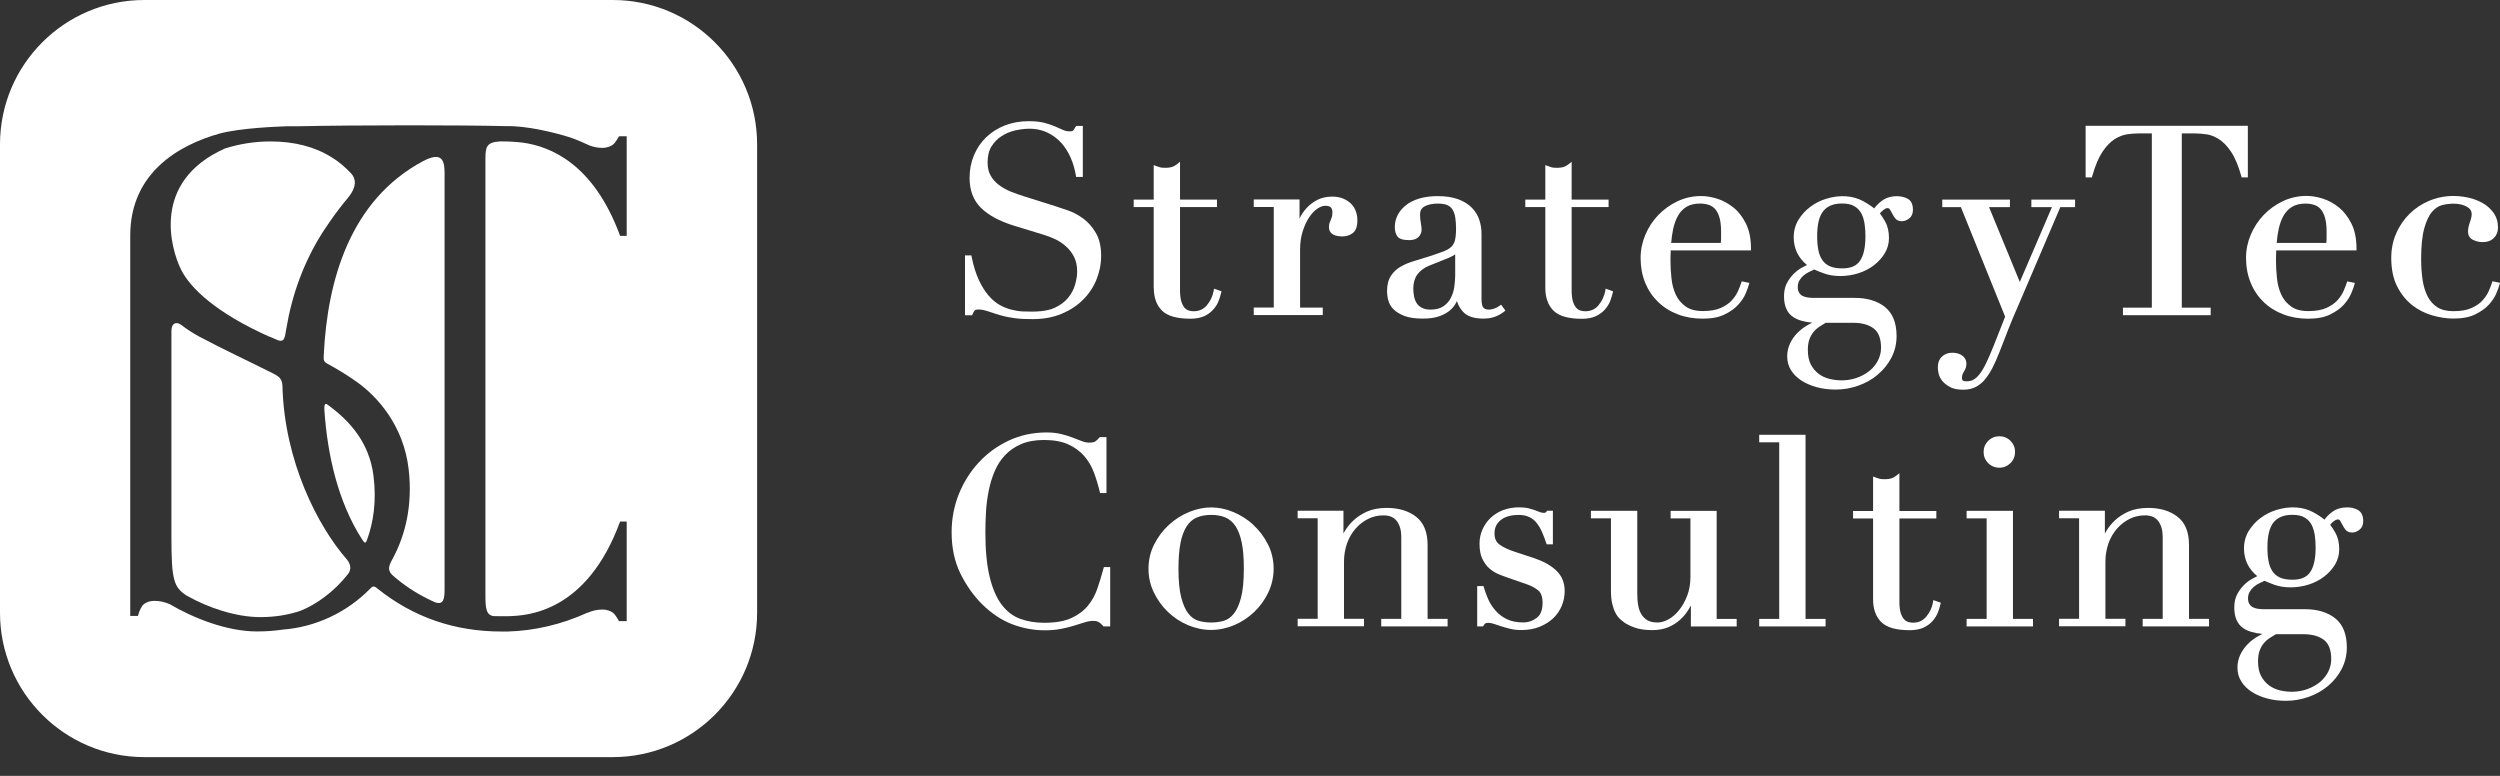 <svg width="116" height="36" viewBox="0 0 116 36" fill="none" xmlns="http://www.w3.org/2000/svg">
<rect x="0" y="0" width="116" height="36" fill="#333333" stroke="none"/>
<path d="M45.132 14.569C45.161 14.501 45.194 14.443 45.23 14.403C45.24 14.389 45.284 14.36 45.41 14.36C45.536 14.36 45.687 14.393 45.864 14.45C46.051 14.515 46.224 14.572 46.386 14.619C46.526 14.659 46.656 14.691 46.771 14.713C46.886 14.735 46.998 14.753 47.113 14.767C47.228 14.785 47.355 14.792 47.484 14.799C47.614 14.803 47.765 14.807 47.934 14.807C48.421 14.807 48.86 14.724 49.249 14.565C49.638 14.403 49.973 14.187 50.243 13.917C50.517 13.647 50.729 13.334 50.873 12.981C51.017 12.628 51.093 12.253 51.093 11.864C51.093 11.439 51.01 11.083 50.844 10.802C50.682 10.528 50.484 10.301 50.254 10.135C50.027 9.97 49.789 9.844 49.548 9.761C49.314 9.682 49.119 9.617 48.965 9.566L47.502 9.105C47.297 9.04 47.092 8.968 46.886 8.886C46.688 8.803 46.508 8.702 46.35 8.583C46.195 8.468 46.065 8.32 45.968 8.151C45.871 7.985 45.824 7.776 45.824 7.539C45.824 7.236 45.885 6.984 46.008 6.789C46.134 6.591 46.292 6.429 46.483 6.31C46.674 6.188 46.883 6.102 47.106 6.051C47.733 5.911 48.212 5.968 48.601 6.152C48.849 6.271 49.065 6.433 49.242 6.627C49.418 6.825 49.566 7.056 49.678 7.315C49.793 7.578 49.872 7.852 49.919 8.133L49.933 8.209H50.243V5.842H49.93L49.904 5.889C49.825 6.03 49.789 6.066 49.775 6.073C49.775 6.073 49.742 6.094 49.62 6.094C49.519 6.094 49.422 6.073 49.325 6.03L48.957 5.867C48.817 5.806 48.648 5.749 48.453 5.698C48.259 5.648 48.014 5.623 47.725 5.623C47.329 5.623 46.958 5.691 46.623 5.821C46.288 5.954 45.997 6.138 45.755 6.372C45.514 6.606 45.323 6.887 45.19 7.207C45.057 7.528 44.988 7.877 44.988 8.252C44.988 8.832 45.165 9.3 45.518 9.646C45.86 9.984 46.371 10.261 47.034 10.467L48.424 10.892C48.586 10.938 48.763 11.007 48.95 11.093C49.13 11.18 49.299 11.288 49.454 11.425C49.606 11.558 49.732 11.72 49.833 11.911C49.93 12.098 49.98 12.329 49.98 12.595C49.98 12.779 49.948 12.984 49.886 13.204C49.825 13.42 49.717 13.625 49.566 13.813C49.415 14 49.206 14.155 48.947 14.277C48.59 14.447 48.086 14.479 47.448 14.45C47.282 14.443 47.106 14.414 46.922 14.367C46.742 14.32 46.559 14.248 46.382 14.148C46.206 14.05 46.036 13.906 45.874 13.719C45.712 13.532 45.557 13.29 45.424 13.002C45.287 12.714 45.172 12.35 45.086 11.922L45.071 11.85H44.776V14.627H45.107L45.129 14.569H45.132Z" fill="white"/>
<path d="M53.536 13.358C53.536 13.809 53.666 14.165 53.918 14.414C54.177 14.666 54.609 14.788 55.243 14.788C55.495 14.788 55.711 14.745 55.884 14.666C56.057 14.583 56.198 14.478 56.306 14.352C56.414 14.226 56.493 14.097 56.547 13.956C56.597 13.823 56.633 13.7 56.659 13.596L56.677 13.517L56.331 13.394L56.313 13.499C56.266 13.747 56.162 13.971 55.999 14.165C55.841 14.352 55.643 14.442 55.387 14.442C55.315 14.442 55.24 14.432 55.164 14.41C55.096 14.388 55.031 14.349 54.969 14.284C54.908 14.219 54.854 14.118 54.815 13.992C54.775 13.863 54.753 13.686 54.753 13.47V9.609H56.468V9.26H54.753V7.506L54.606 7.625C54.534 7.682 54.458 7.722 54.382 7.747C54.303 7.772 54.206 7.787 54.094 7.787C53.936 7.787 53.864 7.776 53.828 7.765C53.774 7.751 53.716 7.729 53.655 7.707L53.532 7.661V9.26H52.603V9.609H53.532V13.362L53.536 13.358Z" fill="white"/>
<path d="M61.376 14.273H60.324V11.597C60.324 11.27 60.364 10.978 60.447 10.726C60.529 10.473 60.63 10.254 60.749 10.077C60.868 9.904 60.994 9.768 61.131 9.678C61.261 9.591 61.38 9.548 61.491 9.548C61.725 9.548 61.822 9.638 61.822 9.843C61.822 9.962 61.812 10.027 61.801 10.059C61.786 10.11 61.769 10.157 61.751 10.196C61.729 10.243 61.711 10.29 61.693 10.337C61.671 10.391 61.664 10.459 61.664 10.542C61.664 10.736 61.772 10.97 62.287 10.97C62.467 10.97 62.629 10.92 62.763 10.819C62.91 10.711 62.982 10.513 62.982 10.214C62.982 10.085 62.961 9.951 62.917 9.822C62.874 9.688 62.802 9.57 62.705 9.469C62.608 9.368 62.485 9.285 62.337 9.22C62.19 9.155 62.013 9.123 61.819 9.123C61.549 9.123 61.311 9.177 61.117 9.278C60.926 9.379 60.764 9.505 60.627 9.652C60.493 9.8 60.386 9.955 60.31 10.117C60.31 10.124 60.303 10.131 60.299 10.139V9.256H58.174V9.606H59.103V14.27H58.174V14.619H61.376V14.27V14.273Z" fill="white"/>
<path d="M69.387 14.69C69.538 14.628 69.671 14.553 69.783 14.466L69.851 14.412L69.65 14.135L69.578 14.189C69.498 14.247 69.412 14.293 69.326 14.322C69.117 14.391 68.922 14.38 68.829 14.275C68.789 14.232 68.742 14.124 68.742 13.865V10.858C68.742 10.631 68.71 10.415 68.641 10.206C68.573 9.997 68.457 9.806 68.295 9.64C68.133 9.475 67.921 9.341 67.658 9.244C67.399 9.147 67.075 9.1 66.696 9.1C66.383 9.1 66.099 9.14 65.853 9.212C65.605 9.287 65.396 9.392 65.231 9.525C65.065 9.658 64.935 9.813 64.849 9.986C64.762 10.159 64.719 10.342 64.719 10.533C64.719 10.703 64.755 10.847 64.831 10.958C64.913 11.085 65.101 11.142 65.4 11.142C65.576 11.142 65.713 11.095 65.814 11.002C65.911 10.908 65.962 10.789 65.962 10.652C65.962 10.58 65.951 10.479 65.926 10.339C65.904 10.213 65.89 10.083 65.89 9.95C65.89 9.773 65.958 9.655 66.102 9.575C66.26 9.489 66.469 9.446 66.718 9.446C66.905 9.446 67.056 9.471 67.165 9.521C67.269 9.572 67.348 9.64 67.402 9.734C67.46 9.831 67.503 9.954 67.525 10.094C67.546 10.242 67.561 10.411 67.561 10.598C67.561 10.832 67.543 11.016 67.51 11.149C67.478 11.272 67.42 11.376 67.337 11.455C67.251 11.538 67.125 11.61 66.963 11.671C66.79 11.736 66.57 11.812 66.307 11.898C66.084 11.97 65.861 12.039 65.638 12.104C65.411 12.168 65.202 12.255 65.014 12.359C64.82 12.467 64.661 12.611 64.543 12.792C64.42 12.975 64.359 13.22 64.359 13.519C64.359 13.645 64.377 13.786 64.416 13.933C64.456 14.088 64.539 14.232 64.665 14.355C64.787 14.477 64.957 14.578 65.169 14.661C65.382 14.74 65.663 14.783 66.012 14.783C66.318 14.783 66.578 14.747 66.779 14.675C66.981 14.603 67.147 14.513 67.273 14.405C67.399 14.297 67.492 14.182 67.553 14.063C67.568 14.031 67.586 14.002 67.6 13.973C67.672 14.193 67.784 14.373 67.928 14.51C68.119 14.69 68.421 14.783 68.829 14.783C69.048 14.783 69.239 14.751 69.394 14.686L69.387 14.69ZM65.731 14.063C65.674 13.973 65.634 13.868 65.612 13.75C65.591 13.627 65.576 13.505 65.576 13.393C65.576 13.13 65.641 12.911 65.763 12.738C65.89 12.565 66.077 12.424 66.315 12.327L67.222 11.963C67.348 11.909 67.449 11.855 67.521 11.801V12.774C67.521 12.928 67.507 13.105 67.481 13.299C67.456 13.487 67.402 13.663 67.319 13.822C67.244 13.976 67.125 14.106 66.974 14.211C66.826 14.312 66.624 14.366 66.379 14.366C66.21 14.366 66.073 14.337 65.969 14.279C65.864 14.222 65.785 14.149 65.731 14.063Z" fill="white"/>
<path d="M74.476 14.352C74.584 14.226 74.663 14.097 74.718 13.956C74.768 13.823 74.804 13.7 74.829 13.596L74.847 13.517L74.501 13.394L74.484 13.499C74.437 13.747 74.332 13.971 74.17 14.165C74.012 14.352 73.814 14.442 73.558 14.442C73.486 14.442 73.41 14.432 73.335 14.41C73.266 14.388 73.201 14.349 73.14 14.284C73.079 14.219 73.025 14.118 72.985 13.992C72.946 13.863 72.924 13.686 72.924 13.47V9.609H74.638V9.26H72.924V7.506L72.776 7.625C72.704 7.682 72.629 7.722 72.553 7.747C72.474 7.772 72.376 7.787 72.265 7.787C72.106 7.787 72.034 7.776 71.998 7.765C71.944 7.751 71.887 7.729 71.826 7.707L71.703 7.661V9.26H70.774V9.609H71.703V13.362C71.703 13.812 71.833 14.169 72.085 14.417C72.344 14.669 72.776 14.792 73.41 14.792C73.662 14.792 73.878 14.749 74.051 14.669C74.224 14.586 74.365 14.482 74.473 14.356L74.476 14.352Z" fill="white"/>
<path d="M80.435 9.632C80.204 9.445 79.952 9.308 79.686 9.222C79.419 9.139 79.167 9.096 78.933 9.096C78.544 9.096 78.173 9.179 77.831 9.341C77.492 9.503 77.193 9.719 76.941 9.982C76.689 10.245 76.487 10.554 76.343 10.896C76.199 11.239 76.124 11.599 76.124 11.966C76.124 12.388 76.196 12.777 76.336 13.119C76.477 13.464 76.678 13.763 76.938 14.012C77.193 14.26 77.503 14.455 77.856 14.588C78.209 14.721 78.594 14.786 79.005 14.786C79.415 14.786 79.765 14.721 80.028 14.588C80.291 14.459 80.503 14.307 80.658 14.134C80.813 13.961 80.928 13.789 81 13.612C81.072 13.443 81.119 13.313 81.144 13.22L81.169 13.126L80.816 13.054L80.791 13.13C80.759 13.223 80.712 13.349 80.647 13.497C80.586 13.641 80.492 13.785 80.366 13.925C80.244 14.066 80.071 14.185 79.851 14.286C79.635 14.383 79.354 14.433 79.012 14.433C78.67 14.433 78.411 14.361 78.213 14.221C78.014 14.077 77.859 13.893 77.759 13.677C77.654 13.454 77.586 13.198 77.557 12.921C77.525 12.636 77.51 12.359 77.51 12.096C77.51 11.97 77.51 11.862 77.517 11.779C77.517 11.725 77.521 11.671 77.521 11.617H81.245V11.527C81.245 11.073 81.166 10.684 81.011 10.374C80.856 10.065 80.662 9.812 80.431 9.625L80.435 9.632ZM79.783 10.093C79.833 10.263 79.858 10.482 79.858 10.745V11.048C79.858 11.116 79.855 11.192 79.844 11.271H77.543C77.561 11.044 77.593 10.825 77.636 10.619C77.687 10.389 77.762 10.18 77.863 10.003C77.96 9.834 78.09 9.694 78.256 9.596C78.418 9.495 78.63 9.445 78.886 9.445C79.026 9.445 79.163 9.467 79.286 9.506C79.405 9.546 79.505 9.611 79.585 9.704C79.668 9.798 79.736 9.931 79.783 10.093Z" fill="white"/>
<path d="M87.129 17.38C87.392 17.161 87.604 16.898 87.759 16.599C87.918 16.296 88.001 15.958 88.001 15.59C88.001 14.985 87.82 14.531 87.464 14.247C87.115 13.966 86.643 13.822 86.059 13.822H84.15C84.05 13.822 83.952 13.815 83.862 13.8C83.776 13.786 83.697 13.761 83.628 13.725C83.567 13.692 83.516 13.642 83.477 13.577C83.437 13.512 83.416 13.426 83.416 13.321C83.416 13.21 83.441 13.109 83.488 13.022C83.538 12.932 83.603 12.853 83.679 12.788C83.758 12.72 83.844 12.666 83.938 12.619C84.024 12.579 84.104 12.54 84.183 12.504C84.294 12.558 84.449 12.619 84.637 12.688C85.065 12.846 85.688 12.853 86.236 12.677C86.506 12.59 86.747 12.464 86.953 12.306C87.158 12.147 87.327 11.96 87.453 11.751C87.583 11.535 87.648 11.297 87.648 11.041C87.648 10.735 87.586 10.48 87.468 10.271C87.374 10.109 87.295 9.99 87.226 9.903C87.277 9.842 87.331 9.788 87.392 9.741C87.518 9.64 87.637 9.63 87.687 9.713C87.727 9.774 87.763 9.842 87.799 9.911C87.838 9.986 87.882 10.062 87.936 10.13C88.001 10.217 88.109 10.264 88.249 10.264C88.364 10.264 88.48 10.22 88.588 10.134C88.703 10.044 88.76 9.911 88.76 9.738C88.76 9.475 88.674 9.302 88.505 9.216C88.357 9.14 88.191 9.104 88.019 9.104C87.741 9.104 87.507 9.176 87.32 9.316C87.172 9.424 87.053 9.547 86.963 9.673C86.837 9.568 86.668 9.453 86.452 9.334C86.002 9.086 85.382 9.017 84.712 9.23C84.449 9.313 84.208 9.439 83.992 9.601C83.776 9.763 83.592 9.965 83.448 10.199C83.304 10.437 83.228 10.71 83.228 11.005C83.228 11.531 83.437 11.963 83.844 12.295C83.772 12.331 83.7 12.37 83.617 12.414C83.477 12.489 83.344 12.59 83.221 12.713C83.099 12.835 82.994 12.983 82.908 13.145C82.821 13.314 82.778 13.516 82.778 13.746C82.778 14.197 82.919 14.517 83.2 14.708C83.409 14.848 83.704 14.938 84.086 14.971C84.017 15.007 83.945 15.043 83.877 15.082C83.7 15.183 83.542 15.302 83.405 15.443C83.264 15.583 83.149 15.745 83.063 15.925C82.973 16.109 82.926 16.318 82.926 16.538C82.926 16.772 82.984 16.988 83.102 17.175C83.218 17.362 83.38 17.524 83.585 17.658C83.787 17.787 84.024 17.892 84.291 17.964C84.561 18.039 84.86 18.076 85.18 18.076C85.533 18.076 85.886 18.014 86.225 17.895C86.564 17.776 86.866 17.604 87.129 17.384V17.38ZM84.878 17.578C84.698 17.532 84.532 17.456 84.385 17.344C84.24 17.236 84.118 17.092 84.024 16.916C83.931 16.739 83.884 16.512 83.884 16.239C83.884 16.041 83.909 15.875 83.956 15.745C84.003 15.616 84.068 15.5 84.147 15.403C84.226 15.306 84.316 15.227 84.413 15.162C84.514 15.097 84.615 15.036 84.712 14.978H85.991C86.394 14.978 86.715 15.068 86.945 15.245C87.165 15.414 87.28 15.713 87.28 16.134C87.28 16.329 87.237 16.52 87.15 16.7C87.064 16.88 86.938 17.042 86.776 17.182C86.61 17.323 86.412 17.438 86.185 17.521C85.814 17.658 85.357 17.697 84.878 17.578ZM86.376 9.918C86.448 10.066 86.495 10.231 86.52 10.411C86.546 10.595 86.556 10.782 86.556 10.962C86.556 11.474 86.473 11.855 86.304 12.1C86.142 12.338 85.876 12.453 85.483 12.453C85.245 12.453 85.051 12.421 84.903 12.352C84.755 12.288 84.64 12.19 84.554 12.064C84.464 11.935 84.403 11.776 84.37 11.596C84.334 11.409 84.316 11.196 84.316 10.959C84.316 10.411 84.413 10.015 84.608 9.785C84.802 9.554 85.083 9.442 85.469 9.442C85.717 9.442 85.915 9.486 86.056 9.576C86.196 9.662 86.304 9.777 86.373 9.918H86.376Z" fill="white"/>
<path d="M92.069 17.639C92.199 17.499 92.321 17.312 92.44 17.088C92.552 16.872 92.667 16.613 92.782 16.318C92.919 15.965 93.056 15.612 93.193 15.262C93.329 14.917 93.474 14.567 93.629 14.222L95.599 9.611H96.283V9.262H94.255V9.611H95.21L93.719 13.083L92.292 9.611H93.261V9.262H90.121V9.611H90.985L93.038 14.693L92.519 16.012C92.393 16.328 92.274 16.602 92.17 16.822C92.069 17.038 91.965 17.211 91.864 17.344C91.766 17.47 91.669 17.564 91.572 17.614C91.478 17.668 91.37 17.693 91.259 17.693C91.179 17.693 91.115 17.683 91.075 17.657C91.043 17.639 91.035 17.571 91.035 17.531C91.035 17.427 91.064 17.337 91.122 17.25C91.201 17.135 91.241 17.009 91.241 16.88C91.241 16.779 91.215 16.692 91.165 16.62C91.118 16.552 91.057 16.501 90.992 16.462C90.927 16.426 90.859 16.401 90.783 16.386C90.502 16.336 90.286 16.386 90.113 16.541C89.98 16.66 89.915 16.833 89.915 17.06C89.915 17.139 89.93 17.232 89.955 17.348C89.984 17.466 90.041 17.578 90.131 17.686C90.221 17.791 90.34 17.884 90.492 17.964C90.643 18.043 90.848 18.082 91.093 18.082C91.298 18.082 91.482 18.046 91.64 17.971C91.795 17.899 91.939 17.787 92.073 17.643L92.069 17.639Z" fill="white"/>
<path d="M104.008 8.23H104.3V5.838H96.773V8.23H97.064L97.082 8.165C97.216 7.686 97.378 7.308 97.558 7.038C97.738 6.771 97.929 6.577 98.123 6.454C98.318 6.332 98.509 6.26 98.7 6.231C98.898 6.202 99.078 6.191 99.233 6.191H99.845V14.277H98.505V14.626H102.575V14.277H101.235V6.191H101.847C102.002 6.191 102.182 6.206 102.377 6.231C102.564 6.256 102.759 6.332 102.953 6.454C103.148 6.577 103.339 6.771 103.519 7.038C103.702 7.308 103.861 7.686 103.994 8.165L104.012 8.23H104.008Z" fill="white"/>
<path d="M104.432 13.12C104.572 13.466 104.774 13.765 105.033 14.013C105.289 14.262 105.599 14.456 105.952 14.589C106.305 14.723 106.69 14.788 107.101 14.788C107.511 14.788 107.86 14.723 108.123 14.589C108.386 14.46 108.599 14.309 108.754 14.136C108.909 13.963 109.024 13.79 109.096 13.614C109.168 13.444 109.215 13.315 109.24 13.221L109.265 13.127L108.912 13.055L108.887 13.131C108.855 13.225 108.808 13.351 108.743 13.498C108.682 13.642 108.588 13.786 108.462 13.927C108.34 14.067 108.167 14.186 107.947 14.287C107.731 14.384 107.45 14.435 107.108 14.435C106.766 14.435 106.506 14.363 106.308 14.222C106.11 14.078 105.955 13.894 105.854 13.678C105.75 13.455 105.682 13.199 105.653 12.922C105.62 12.637 105.606 12.36 105.606 12.097C105.606 11.971 105.606 11.863 105.613 11.78C105.613 11.726 105.617 11.672 105.617 11.618H109.341V11.528C109.341 11.074 109.262 10.685 109.107 10.376C108.952 10.066 108.757 9.814 108.527 9.626C108.296 9.439 108.044 9.302 107.778 9.216C107.511 9.133 107.259 9.09 107.025 9.09C106.636 9.09 106.265 9.173 105.923 9.335C105.584 9.497 105.285 9.713 105.033 9.976C104.781 10.239 104.579 10.549 104.435 10.891C104.291 11.233 104.216 11.593 104.216 11.96C104.216 12.382 104.288 12.771 104.428 13.113L104.432 13.12ZM107.878 10.095C107.929 10.264 107.954 10.484 107.954 10.747V11.049C107.954 11.117 107.951 11.193 107.94 11.272H105.638C105.656 11.046 105.689 10.826 105.732 10.62C105.782 10.39 105.858 10.181 105.959 10.005C106.056 9.835 106.186 9.695 106.351 9.598C106.513 9.497 106.726 9.446 106.982 9.446C107.122 9.446 107.259 9.468 107.381 9.508C107.5 9.547 107.601 9.612 107.68 9.706C107.763 9.799 107.832 9.933 107.878 10.095Z" fill="white"/>
<path d="M115.647 13.06L115.622 13.135C115.59 13.229 115.543 13.355 115.478 13.503C115.417 13.647 115.323 13.791 115.197 13.931C115.075 14.072 114.902 14.191 114.682 14.291C114.466 14.389 114.185 14.439 113.843 14.439C113.533 14.439 113.277 14.378 113.09 14.255C112.899 14.133 112.748 13.96 112.64 13.748C112.528 13.528 112.449 13.269 112.406 12.973C112.363 12.674 112.341 12.35 112.341 12.008C112.341 11.407 112.391 10.928 112.489 10.582C112.586 10.243 112.708 9.984 112.856 9.818C113 9.656 113.159 9.555 113.328 9.512C113.753 9.415 114.156 9.426 114.455 9.588C114.61 9.671 114.686 9.786 114.686 9.937C114.686 10.031 114.66 10.157 114.606 10.305C114.545 10.477 114.516 10.621 114.516 10.744C114.516 10.924 114.599 11.057 114.754 11.133C114.891 11.198 115.035 11.234 115.186 11.234C115.413 11.234 115.59 11.169 115.716 11.043C115.842 10.917 115.907 10.755 115.907 10.564C115.907 10.297 115.838 10.067 115.701 9.876C115.568 9.692 115.402 9.541 115.201 9.426C115.006 9.314 114.787 9.228 114.549 9.174C113.897 9.026 113.281 9.084 112.73 9.31C112.381 9.455 112.067 9.66 111.808 9.916C111.549 10.171 111.336 10.477 111.185 10.827C111.03 11.176 110.954 11.558 110.954 11.961C110.954 12.48 111.044 12.927 111.225 13.283C111.405 13.64 111.639 13.931 111.92 14.155C112.201 14.374 112.518 14.536 112.856 14.634C113.195 14.731 113.522 14.781 113.836 14.781C114.25 14.781 114.596 14.716 114.859 14.583C115.121 14.454 115.334 14.302 115.489 14.129C115.644 13.957 115.759 13.784 115.831 13.607C115.903 13.438 115.95 13.308 115.975 13.215L116 13.121L115.647 13.049V13.06Z" fill="white"/>
<path d="M51.2 26.38C51.12 26.682 51.027 26.992 50.922 27.298C50.821 27.597 50.674 27.867 50.479 28.105C50.288 28.339 50.029 28.533 49.712 28.677C49.395 28.825 48.97 28.897 48.444 28.897C48.037 28.897 47.663 28.832 47.328 28.71C47 28.587 46.715 28.371 46.481 28.061C46.244 27.752 46.056 27.32 45.923 26.779C45.79 26.235 45.721 25.533 45.721 24.698C45.721 24.402 45.732 24.085 45.75 23.754C45.768 23.426 45.812 23.095 45.876 22.774C45.938 22.457 46.031 22.148 46.154 21.863C46.273 21.582 46.435 21.33 46.636 21.118C46.838 20.905 47.087 20.732 47.382 20.606C47.673 20.48 48.034 20.415 48.444 20.415C48.887 20.415 49.266 20.484 49.561 20.617C49.856 20.75 50.105 20.93 50.299 21.15C50.494 21.37 50.645 21.629 50.753 21.913C50.865 22.209 50.955 22.508 51.027 22.81L51.045 22.879H51.34V20.282H51.027L51.001 20.314C50.951 20.376 50.89 20.43 50.829 20.477C50.792 20.505 50.713 20.538 50.54 20.538C50.432 20.538 50.313 20.516 50.198 20.469C50.069 20.422 49.928 20.369 49.777 20.307C49.622 20.246 49.442 20.188 49.248 20.142C49.049 20.091 48.815 20.066 48.559 20.066C47.929 20.066 47.339 20.192 46.806 20.444C46.273 20.693 45.804 21.035 45.412 21.46C45.019 21.885 44.709 22.382 44.486 22.936C44.266 23.491 44.155 24.085 44.155 24.698C44.155 25.418 44.292 26.059 44.562 26.61C44.832 27.157 45.17 27.637 45.57 28.036C46.002 28.461 46.471 28.775 46.96 28.962C47.447 29.149 47.958 29.246 48.473 29.246C48.75 29.246 49.01 29.225 49.24 29.178C49.467 29.135 49.676 29.081 49.86 29.023L50.342 28.872C50.63 28.782 50.89 28.796 50.994 28.872C51.059 28.919 51.12 28.973 51.174 29.034L51.2 29.066H51.513V26.311H51.221L51.203 26.38H51.2Z" fill="white"/>
<path d="M58.15 24.345C57.872 24.093 57.559 23.895 57.217 23.755C56.529 23.474 55.866 23.474 55.178 23.755C54.836 23.895 54.523 24.093 54.245 24.345C53.968 24.597 53.738 24.9 53.561 25.246C53.381 25.595 53.291 25.98 53.291 26.387C53.291 26.794 53.374 27.151 53.543 27.497C53.709 27.839 53.928 28.141 54.195 28.397C54.462 28.653 54.775 28.858 55.121 29.006C55.47 29.153 55.83 29.229 56.194 29.229C56.558 29.229 56.921 29.153 57.267 29.006C57.613 28.858 57.926 28.653 58.193 28.397C58.463 28.141 58.683 27.839 58.845 27.497C59.01 27.151 59.097 26.78 59.097 26.387C59.097 25.995 59.007 25.595 58.827 25.246C58.65 24.9 58.42 24.597 58.142 24.345H58.15ZM55.146 28.476C55.009 28.307 54.897 28.055 54.811 27.731C54.724 27.403 54.681 26.949 54.681 26.387C54.681 25.912 54.714 25.509 54.775 25.192C54.836 24.878 54.933 24.622 55.059 24.424C55.182 24.233 55.337 24.097 55.52 24.017C55.708 23.935 55.938 23.891 56.197 23.891C56.457 23.891 56.684 23.935 56.875 24.017C57.058 24.1 57.213 24.237 57.336 24.424C57.462 24.619 57.555 24.878 57.62 25.192C57.685 25.512 57.714 25.912 57.714 26.387C57.714 26.949 57.671 27.399 57.584 27.731C57.498 28.055 57.386 28.307 57.249 28.476C57.116 28.642 56.961 28.753 56.788 28.804C56.421 28.912 55.974 28.912 55.607 28.804C55.434 28.753 55.276 28.642 55.146 28.476Z" fill="white"/>
<path d="M66.24 25.278C66.24 24.688 66.059 24.248 65.703 23.974C65.354 23.704 64.9 23.567 64.349 23.567C63.992 23.567 63.682 23.625 63.43 23.737C63.182 23.848 62.969 23.989 62.8 24.147C62.634 24.306 62.501 24.471 62.404 24.637C62.379 24.68 62.357 24.72 62.336 24.756V23.697H60.211V24.047H61.14V28.711H60.211V29.06H63.29V28.711H62.361V26.071C62.361 25.761 62.411 25.469 62.505 25.206C62.602 24.943 62.735 24.713 62.904 24.522C63.074 24.331 63.272 24.18 63.492 24.072C63.711 23.964 63.945 23.913 64.19 23.913C64.478 23.913 64.68 24 64.813 24.18C64.95 24.363 65.019 24.605 65.019 24.9V28.714H64.089V29.064H67.169V28.714H66.24V25.275V25.278Z" fill="white"/>
<path d="M71.24 25.917L70.357 25.626C70.015 25.518 69.752 25.399 69.579 25.269C69.421 25.154 69.345 24.985 69.345 24.754C69.345 24.491 69.439 24.286 69.633 24.131C69.828 23.973 70.112 23.893 70.476 23.893C70.663 23.893 70.826 23.926 70.963 23.994C71.099 24.059 71.215 24.153 71.305 24.271C71.402 24.394 71.485 24.534 71.553 24.693C71.625 24.855 71.686 25.024 71.744 25.197L71.766 25.258H72.054V23.699H71.78L71.755 23.742C71.74 23.767 71.712 23.796 71.64 23.796C71.567 23.796 71.499 23.785 71.445 23.76C71.38 23.731 71.305 23.702 71.222 23.674C71.139 23.645 71.042 23.616 70.93 23.587C70.815 23.558 70.663 23.54 70.48 23.54C70.221 23.54 69.976 23.584 69.752 23.666C69.529 23.749 69.335 23.872 69.172 24.023C69.01 24.174 68.884 24.354 68.791 24.559C68.697 24.765 68.65 24.988 68.65 25.226C68.65 25.503 68.69 25.737 68.773 25.914C68.856 26.09 68.96 26.245 69.09 26.36C69.219 26.476 69.36 26.566 69.507 26.631C69.651 26.692 69.785 26.742 69.907 26.785L70.851 27.113C71.049 27.181 71.225 27.275 71.373 27.394C71.506 27.502 71.575 27.693 71.575 27.97C71.575 28.298 71.488 28.525 71.308 28.665C71.121 28.809 70.916 28.881 70.674 28.881C70.383 28.881 70.13 28.831 69.929 28.734C69.724 28.637 69.547 28.507 69.407 28.348C69.266 28.19 69.151 28.017 69.064 27.83C68.978 27.635 68.906 27.444 68.852 27.257L68.834 27.192H68.542V29.065H68.816L68.841 29.022C68.859 28.989 68.888 28.957 68.92 28.928C68.971 28.885 69.14 28.889 69.313 28.946C69.417 28.982 69.533 29.022 69.659 29.061C69.785 29.101 69.925 29.141 70.076 29.177C70.231 29.216 70.404 29.234 70.588 29.234C70.905 29.234 71.189 29.184 71.438 29.083C71.686 28.982 71.899 28.849 72.072 28.683C72.245 28.518 72.378 28.323 72.468 28.104C72.558 27.884 72.601 27.657 72.601 27.43C72.601 27.034 72.468 26.713 72.209 26.472C71.96 26.238 71.636 26.054 71.243 25.921L71.24 25.917Z" fill="white"/>
<path d="M79.653 23.705H77.517V24.055H78.436V26.767C78.436 27.091 78.385 27.39 78.284 27.645C78.183 27.905 78.057 28.131 77.906 28.315C77.758 28.499 77.593 28.643 77.413 28.74C77.236 28.837 77.067 28.884 76.905 28.884C76.714 28.884 76.559 28.848 76.444 28.783C76.329 28.715 76.231 28.621 76.159 28.499C76.084 28.376 76.033 28.232 76.008 28.067C75.979 27.897 75.969 27.706 75.969 27.501V23.701H73.818V24.051H74.748V27.393C74.748 27.642 74.769 27.854 74.809 28.023C74.852 28.196 74.902 28.34 74.964 28.448C75.025 28.564 75.093 28.654 75.169 28.722C75.241 28.783 75.306 28.837 75.363 28.881C75.482 28.967 75.644 29.046 75.857 29.122C76.066 29.198 76.343 29.237 76.674 29.237C76.952 29.237 77.197 29.19 77.406 29.104C77.611 29.017 77.794 28.902 77.949 28.762C78.104 28.625 78.237 28.466 78.342 28.294C78.382 28.225 78.421 28.157 78.457 28.092V29.068H80.582V28.719H79.653V23.705Z" fill="white"/>
<path d="M83.777 20.174H81.627V20.523H82.556V28.717H81.627V29.066H84.707V28.717H83.777V20.174Z" fill="white"/>
<path d="M89.691 27.948C89.644 28.197 89.54 28.42 89.378 28.614C89.219 28.802 89.021 28.892 88.766 28.892C88.694 28.892 88.618 28.881 88.542 28.859C88.474 28.838 88.409 28.798 88.348 28.733C88.287 28.669 88.233 28.568 88.193 28.442C88.153 28.312 88.132 28.135 88.132 27.919V24.058H89.846V23.709H88.132V21.955L87.984 22.074C87.912 22.132 87.837 22.171 87.761 22.196C87.682 22.222 87.584 22.236 87.473 22.236C87.314 22.236 87.242 22.225 87.206 22.214C87.152 22.2 87.095 22.178 87.033 22.157L86.911 22.11V23.709H85.982V24.058H86.911V27.811C86.911 28.262 87.041 28.618 87.293 28.867C87.552 29.119 87.984 29.241 88.618 29.241C88.87 29.241 89.086 29.198 89.259 29.119C89.432 29.036 89.573 28.931 89.68 28.805C89.789 28.679 89.868 28.55 89.922 28.409C89.972 28.276 90.008 28.157 90.034 28.045L90.052 27.966L89.706 27.844L89.688 27.948H89.691Z" fill="white"/>
<path d="M93.401 23.703H91.251V24.052H92.18V28.716H91.251V29.066H94.331V28.716H93.401V23.703Z" fill="white"/>
<path d="M92.252 20.458C92.111 20.598 92.039 20.775 92.039 20.973C92.039 21.171 92.111 21.348 92.252 21.488C92.392 21.628 92.569 21.701 92.77 21.701C92.972 21.701 93.145 21.628 93.285 21.488C93.426 21.348 93.498 21.171 93.498 20.969C93.498 20.768 93.426 20.595 93.285 20.454C93.145 20.314 92.969 20.242 92.77 20.242C92.572 20.242 92.396 20.314 92.255 20.454L92.252 20.458Z" fill="white"/>
<path d="M101.57 25.278C101.57 24.688 101.39 24.248 101.033 23.974C100.684 23.704 100.23 23.567 99.679 23.567C99.322 23.567 99.013 23.625 98.76 23.737C98.512 23.848 98.299 23.989 98.13 24.147C97.965 24.306 97.831 24.471 97.734 24.637C97.709 24.68 97.687 24.72 97.666 24.756V23.697H95.541V24.047H96.47V28.711H95.541V29.06H98.62V28.711H97.691V26.071C97.691 25.761 97.741 25.469 97.835 25.206C97.932 24.943 98.065 24.713 98.235 24.522C98.404 24.331 98.602 24.18 98.822 24.072C99.041 23.964 99.276 23.913 99.52 23.913C99.809 23.913 100.01 24 100.144 24.18C100.28 24.363 100.349 24.605 100.349 24.9V28.714H99.42V29.064H102.499V28.714H101.57V25.275V25.278Z" fill="white"/>
<path d="M109.397 23.654C109.249 23.578 109.084 23.542 108.911 23.542C108.634 23.542 108.399 23.614 108.212 23.755C108.064 23.863 107.946 23.985 107.856 24.111C107.73 24.007 107.56 23.892 107.344 23.773C106.894 23.524 106.274 23.456 105.605 23.668C105.342 23.751 105.1 23.877 104.884 24.039C104.668 24.201 104.484 24.403 104.34 24.637C104.196 24.875 104.121 25.148 104.121 25.444C104.121 25.97 104.33 26.402 104.737 26.733C104.665 26.769 104.593 26.809 104.51 26.852C104.369 26.928 104.236 27.029 104.114 27.151C103.991 27.273 103.887 27.421 103.8 27.583C103.714 27.753 103.671 27.954 103.671 28.188C103.671 28.639 103.811 28.959 104.092 29.15C104.301 29.29 104.596 29.38 104.978 29.413C104.909 29.449 104.837 29.485 104.769 29.524C104.593 29.625 104.434 29.744 104.297 29.885C104.157 30.025 104.042 30.187 103.955 30.367C103.865 30.551 103.818 30.76 103.818 30.98C103.818 31.214 103.876 31.43 103.995 31.617C104.11 31.804 104.272 31.966 104.477 32.1C104.679 32.229 104.917 32.334 105.183 32.406C105.453 32.481 105.752 32.517 106.073 32.517C106.426 32.517 106.779 32.456 107.117 32.337C107.456 32.218 107.758 32.046 108.021 31.826C108.284 31.606 108.497 31.343 108.652 31.044C108.81 30.742 108.893 30.403 108.893 30.036C108.893 29.431 108.713 28.977 108.356 28.692C108.007 28.412 107.535 28.267 106.952 28.267H105.043C104.942 28.267 104.845 28.26 104.755 28.246C104.668 28.232 104.589 28.206 104.521 28.17C104.459 28.138 104.409 28.087 104.369 28.023C104.33 27.958 104.308 27.871 104.308 27.767C104.308 27.655 104.333 27.554 104.38 27.468C104.43 27.378 104.495 27.299 104.571 27.234C104.65 27.165 104.737 27.111 104.83 27.065C104.917 27.025 104.996 26.985 105.075 26.949C105.187 27.003 105.342 27.065 105.529 27.133C105.958 27.291 106.581 27.299 107.128 27.122C107.398 27.036 107.639 26.91 107.845 26.751C108.05 26.593 108.219 26.405 108.345 26.197C108.475 25.98 108.54 25.743 108.54 25.487C108.54 25.181 108.479 24.925 108.36 24.716C108.266 24.554 108.187 24.435 108.119 24.349C108.169 24.288 108.223 24.234 108.284 24.187C108.41 24.086 108.529 24.075 108.58 24.158C108.619 24.219 108.655 24.288 108.691 24.356C108.731 24.432 108.774 24.507 108.828 24.576C108.893 24.662 109.001 24.709 109.141 24.709C109.257 24.709 109.372 24.666 109.48 24.579C109.595 24.489 109.653 24.356 109.653 24.183C109.653 23.92 109.566 23.747 109.397 23.661V23.654ZM105.446 26.51C105.356 26.38 105.295 26.222 105.262 26.042C105.226 25.854 105.208 25.642 105.208 25.404C105.208 24.857 105.306 24.461 105.5 24.23C105.695 24 105.976 23.888 106.361 23.888C106.609 23.888 106.808 23.931 106.948 24.021C107.088 24.108 107.197 24.223 107.265 24.363C107.337 24.511 107.384 24.677 107.409 24.857C107.434 25.041 107.445 25.228 107.445 25.408C107.445 25.919 107.362 26.301 107.193 26.546C107.031 26.784 106.764 26.899 106.372 26.899C106.134 26.899 105.94 26.866 105.792 26.798C105.644 26.733 105.529 26.636 105.443 26.51H105.446ZM105.767 32.028C105.587 31.981 105.421 31.905 105.273 31.794C105.129 31.685 105.007 31.541 104.913 31.365C104.819 31.188 104.773 30.962 104.773 30.688C104.773 30.49 104.798 30.324 104.845 30.194C104.891 30.065 104.956 29.95 105.036 29.852C105.115 29.755 105.205 29.676 105.302 29.611C105.403 29.546 105.504 29.485 105.601 29.427H106.88C107.283 29.427 107.603 29.517 107.834 29.694C108.054 29.863 108.169 30.162 108.169 30.583C108.169 30.778 108.126 30.969 108.039 31.149C107.953 31.329 107.827 31.491 107.665 31.631C107.499 31.772 107.301 31.887 107.074 31.97C106.703 32.107 106.246 32.146 105.767 32.028Z" fill="white"/>
<path d="M13.105 17.902C13.105 17.902 13.105 17.898 13.105 17.895C13.09 17.567 12.928 17.462 12.687 17.336C11.541 16.76 10.31 16.187 9.24 15.615C8.952 15.46 8.667 15.276 8.394 15.064C8.394 15.064 8.394 15.064 8.39 15.064C8.217 14.934 7.954 14.952 7.954 15.363V24.907C7.954 26.906 8.059 27.251 8.664 27.637C9.676 28.213 10.965 28.634 12.082 28.634C12.752 28.634 13.378 28.534 13.958 28.335C14.643 28.058 15.467 27.496 16.137 26.65C16.339 26.405 16.252 26.135 16.076 25.937C14.779 24.449 13.195 21.449 13.105 17.902Z" fill="white"/>
<path d="M15.194 18.773C15.075 18.683 15.035 18.795 15.053 19.054C15.197 21.107 15.672 23.254 16.785 25.004C16.908 25.191 16.955 25.238 17.016 25.087C17.333 24.241 17.477 23.236 17.329 22.072C17.138 20.56 16.263 19.548 15.194 18.773Z" fill="white"/>
<path d="M12.504 15.618C12.504 15.618 12.536 15.632 12.554 15.639C12.669 15.69 12.788 15.74 12.911 15.794C12.911 15.794 12.914 15.794 12.918 15.794C13.177 15.87 13.213 15.722 13.285 15.25C13.548 13.673 14.092 12.178 14.935 10.835C14.935 10.831 14.938 10.828 14.942 10.82C14.956 10.799 14.971 10.774 14.989 10.752C15.072 10.622 15.155 10.496 15.245 10.37C15.248 10.363 15.252 10.356 15.259 10.352C15.266 10.338 15.277 10.327 15.284 10.312C15.569 9.898 15.857 9.52 16.167 9.153C16.548 8.681 16.527 8.306 16.303 8.058C16.005 7.741 15.706 7.489 15.396 7.305C14.625 6.815 13.667 6.563 12.547 6.563C11.83 6.563 11.106 6.675 10.436 6.891C6.993 8.429 7.937 11.562 8.394 12.495C8.83 13.381 10.051 14.53 12.496 15.621L12.504 15.618Z" fill="white"/>
<path d="M28.431 0H6.699C3 0 0 3 0 6.699V28.431C0 32.13 3 35.13 6.699 35.13H28.431C32.13 35.13 35.13 32.13 35.13 28.431V6.699C35.13 3 32.13 0 28.431 0ZM29.079 10.945H28.773C27.527 7.542 25.481 6.796 24.289 6.623C23.969 6.584 23.645 6.562 23.32 6.562C23.281 6.562 23.241 6.562 23.201 6.562C22.6 6.595 22.524 6.8 22.524 7.326V27.628C22.524 28.211 22.55 28.579 22.957 28.59C22.967 28.59 22.978 28.59 22.989 28.59C23.025 28.59 23.05 28.59 23.061 28.59C23.144 28.59 23.23 28.593 23.317 28.593C23.421 28.593 23.522 28.593 23.623 28.59C24.487 28.564 27.232 28.402 28.773 24.199H29.079V28.82H28.723C28.586 28.582 28.51 28.485 28.435 28.427C28.359 28.366 28.179 28.283 27.956 28.283C27.718 28.283 27.484 28.334 27.253 28.438V28.431C26.054 28.975 24.815 29.267 23.547 29.303C23.504 29.306 23.461 29.303 23.414 29.303C23.371 29.303 23.331 29.303 23.288 29.303C21.087 29.303 19.178 28.643 17.497 27.297C17.497 27.297 17.493 27.297 17.489 27.289C17.32 27.156 17.27 27.221 17.165 27.325C16.081 28.427 14.633 29.097 13.128 29.213C12.742 29.27 12.343 29.299 11.925 29.299C10.484 29.299 8.928 28.651 7.87 28.031C7.639 27.93 7.405 27.88 7.167 27.88C6.947 27.88 6.803 27.941 6.688 28.024C6.573 28.107 6.465 28.33 6.4 28.579H6.043V11.241C6.043 11.143 6.043 11.043 6.043 10.931C6.043 8.014 8.298 6.724 10.21 6.191C11.158 5.943 12.789 5.878 13.275 5.86H13.729C16.693 5.799 21.483 5.802 23.493 5.853C23.511 5.853 23.529 5.853 23.547 5.853C23.659 5.853 23.767 5.853 23.879 5.86C24.844 5.917 26.05 6.231 26.623 6.436C26.864 6.53 27.109 6.634 27.351 6.749C27.549 6.825 27.75 6.861 27.956 6.861C28.175 6.861 28.355 6.778 28.435 6.717C28.51 6.656 28.586 6.562 28.723 6.324H29.079V10.945Z" fill="white"/>
<path d="M19.63 7.477C16.234 9.292 15.193 13.023 15.024 16.445C15.009 16.744 15.009 16.779 15.251 16.909C15.751 17.183 16.198 17.464 16.598 17.752C17.491 18.397 18.73 19.726 18.964 21.789C19.144 23.385 18.838 24.786 18.215 25.931C18.215 25.931 18.215 25.935 18.211 25.938C18.197 25.964 18.186 25.985 18.172 26.01C18.02 26.291 17.984 26.504 18.247 26.72C18.715 27.131 19.252 27.491 19.854 27.79C19.879 27.8 19.922 27.822 19.994 27.858C20.052 27.887 20.113 27.912 20.171 27.941C20.596 28.096 20.628 27.768 20.628 27.321V7.988C20.628 7.304 20.39 7.084 19.63 7.477Z" fill="white"/>
</svg>
